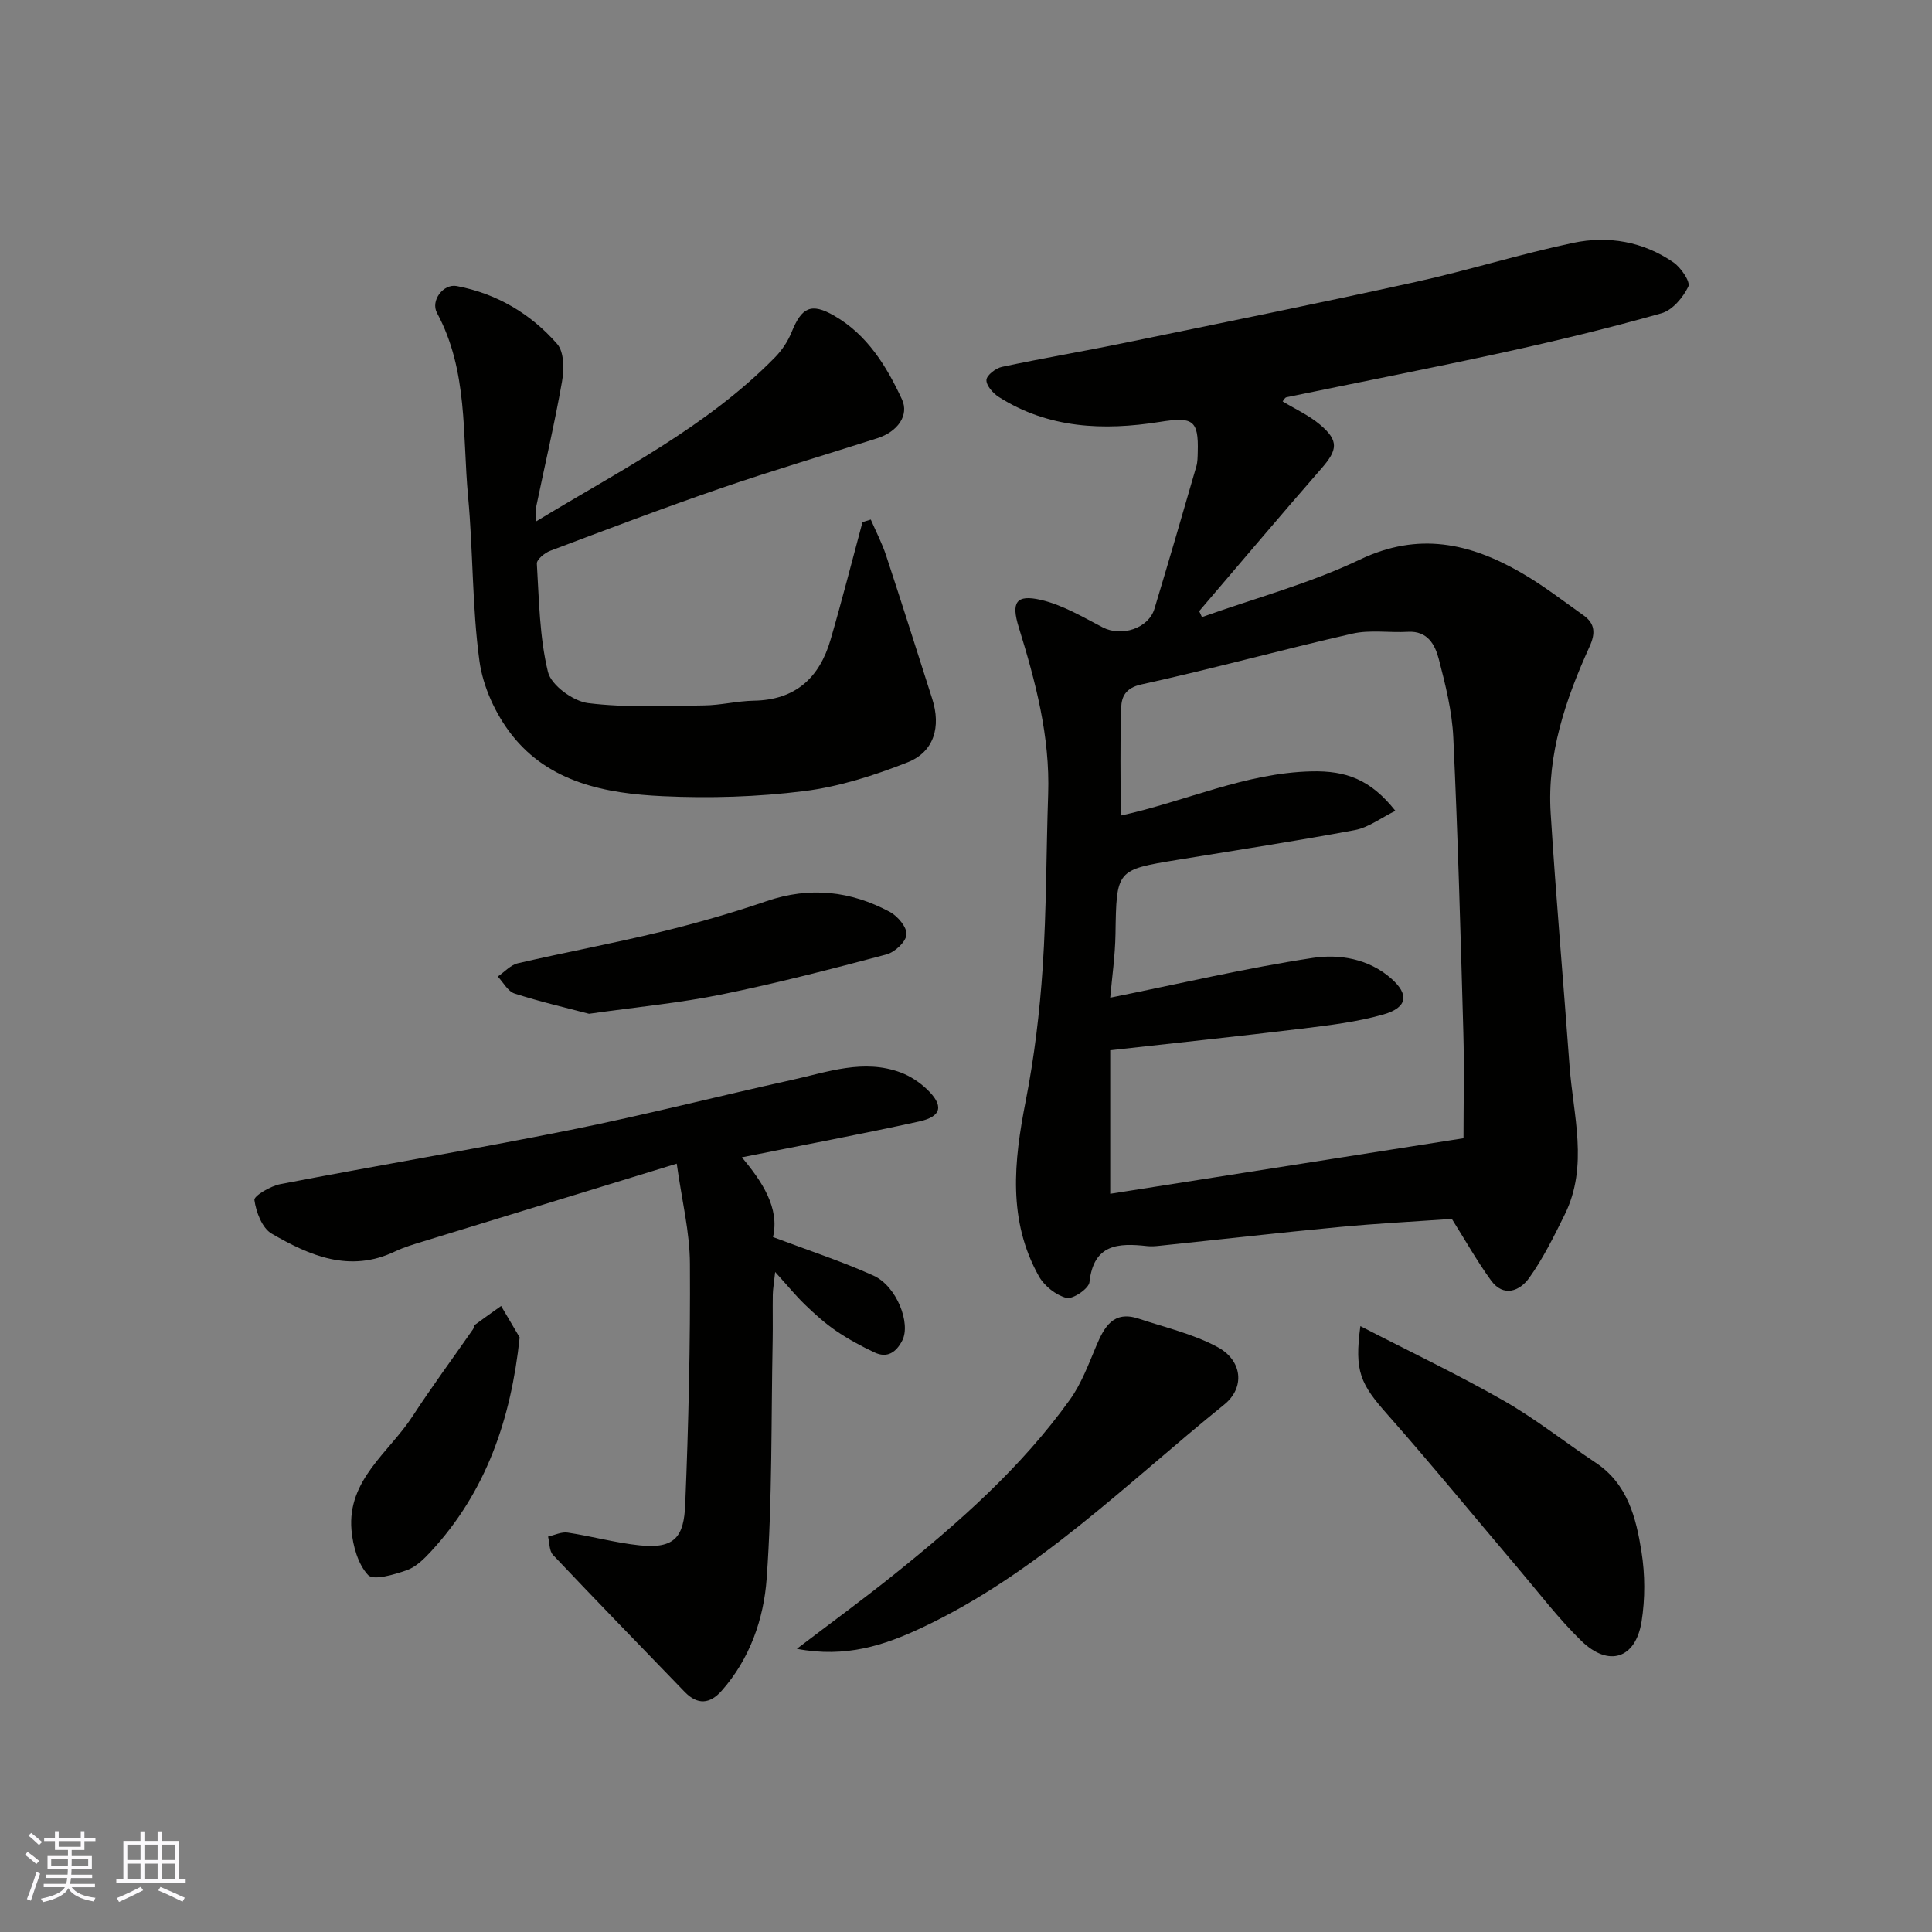 <svg enable-background="new 0 0 400 400" viewBox="0 0 400 400" xmlns="http://www.w3.org/2000/svg"><rect x="0" y="0" width="400" height="400" fill="#808080" stroke="none"/><g fill="#010100"><path d="m265.56 83.11c2.58 1.57 5.44 2.87 7.75 4.82 3.92 3.31 3.64 5.22.29 9.05-8.53 9.77-16.89 19.69-25.32 29.55.19.41.38.82.57 1.23 10.94-3.9 22.29-6.94 32.71-11.91 12.11-5.78 22.75-3.41 33.37 2.71 4.51 2.6 8.67 5.82 12.92 8.84 2.39 1.7 2.51 3.71 1.25 6.47-4.97 10.94-8.82 22.28-8.05 34.51 1.09 17.42 2.63 34.8 3.9 52.21.75 10.32 3.99 20.77-.99 30.87-2.23 4.51-4.47 9.09-7.39 13.16-1.9 2.65-5.28 4.05-7.87.48-2.91-4.01-5.35-8.36-8.11-12.74-7.36.52-15.39.93-23.39 1.69-12.41 1.17-24.8 2.59-37.2 3.88-.83.09-1.68.15-2.49.06-5.95-.66-11.1-.46-11.95 7.48-.14 1.33-3.46 3.58-4.76 3.25-2.17-.56-4.58-2.47-5.71-4.48-6.48-11.59-5.18-23.78-2.74-36.23 1.79-9.13 2.91-18.45 3.53-27.74.79-11.9.72-23.86 1.13-35.79.41-11.99-2.61-23.36-6.1-34.65-1.57-5.1-.58-6.82 4.59-5.63 4.47 1.03 8.64 3.52 12.79 5.68 3.87 2.02 9.49.26 10.73-3.85 2.96-9.8 5.82-19.63 8.67-29.47.27-.93.26-1.96.29-2.95.2-6.75-1.09-7.33-7.91-6.25-11.56 1.83-23 1.39-33.31-5.19-1.18-.76-2.59-2.36-2.53-3.51.05-.98 1.93-2.43 3.2-2.7 8.43-1.8 16.94-3.23 25.39-4.97 20.1-4.13 40.21-8.2 60.25-12.61 10.95-2.41 21.68-5.79 32.65-8.1 7.26-1.53 14.51-.27 20.76 4.05 1.55 1.07 3.55 4.02 3.07 5-1.09 2.26-3.29 4.89-5.56 5.53-10.78 3.05-21.7 5.69-32.65 8.09-14.96 3.27-30 6.19-44.99 9.3-.38.09-.66.71-.79.86zm37.44 152.55c0-6.71.18-14.29-.03-21.86-.57-20.37-1.13-40.75-2.08-61.1-.26-5.47-1.62-10.94-3.01-16.27-.76-2.91-2.29-5.85-6.36-5.62-3.85.22-7.86-.46-11.54.38-14.59 3.32-29.03 7.31-43.65 10.51-3.31.72-4.12 2.55-4.2 4.8-.26 7.41-.1 14.83-.1 22.36 13.57-2.98 25.76-8.84 39.52-9.16 7.14-.16 12.21 1.68 17.35 8.17-3.03 1.49-5.58 3.47-8.39 3.99-12.19 2.28-24.46 4.15-36.71 6.16-12.72 2.08-12.64 2.08-12.85 15.38-.07 4.47-.72 8.93-1.09 13.16 14.53-2.93 28.16-6.15 41.97-8.24 5.44-.82 11.49.15 16.15 4.22 3.81 3.32 3.47 6.05-1.58 7.5-5.44 1.55-11.17 2.23-16.81 2.92-13.01 1.59-26.04 2.95-39.73 4.48v29.72c23.52-3.71 47.44-7.46 73.14-11.5z"/><path d="m180.29 107.57c1.07 2.48 2.33 4.89 3.17 7.44 3.26 9.87 6.38 19.79 9.55 29.69 1.84 5.76.4 10.96-5.1 13.13-6.88 2.71-14.15 5.05-21.45 5.96-9.65 1.21-19.53 1.51-29.26 1.05-11.73-.54-23.48-2.78-31.26-12.71-3.35-4.28-5.95-9.95-6.68-15.3-1.53-11.24-1.29-22.72-2.35-34.04-1.19-12.79.02-26.02-6.43-37.99-1.39-2.57 1.32-6.1 4.08-5.58 8.3 1.57 15.33 5.74 20.8 12 1.46 1.67 1.44 5.29.99 7.83-1.52 8.64-3.54 17.19-5.32 25.79-.16.79-.02 1.65-.02 3.1 17.38-10.57 35.28-19.51 49.44-33.95 1.45-1.48 2.69-3.34 3.46-5.26 2.07-5.11 4.04-6.11 8.81-3.36 6.83 3.93 10.81 10.41 14.01 17.29 1.55 3.33-.88 6.72-5.08 8.07-10.82 3.46-21.72 6.68-32.46 10.37-11.85 4.07-23.56 8.52-35.29 12.94-1.13.43-2.8 1.8-2.75 2.65.46 7.52.54 15.19 2.3 22.43.67 2.76 5.21 6.06 8.31 6.45 7.91.98 16.01.57 24.03.48 3.43-.04 6.85-.92 10.29-.98 8.62-.14 13.6-4.77 15.88-12.63 2.35-8.07 4.42-16.22 6.61-24.34.58-.18 1.15-.36 1.72-.53z"/><path d="m140.11 240.92c-18.24 5.59-35.32 10.82-52.39 16.07-2.02.62-4.08 1.22-5.98 2.13-9.34 4.45-17.64.86-25.51-3.72-1.97-1.15-3.21-4.46-3.56-6.95-.12-.86 3.34-2.9 5.38-3.29 20.01-3.85 40.12-7.22 60.11-11.23 15.31-3.08 30.46-6.96 45.72-10.33 7.46-1.64 14.93-4.44 22.66-1.53 1.93.73 3.79 1.96 5.3 3.38 3.6 3.4 3.2 5.69-1.51 6.73-12.09 2.66-24.26 4.93-36.74 7.43 4.19 4.98 7.87 10.51 6.45 16.51 7.37 2.78 14.25 5.02 20.8 7.98 4.81 2.17 7.79 9.89 5.96 13.45-1.24 2.41-3.08 3.71-5.72 2.47-2.77-1.3-5.49-2.78-8.01-4.5-2.29-1.57-4.39-3.46-6.4-5.4-1.92-1.85-3.6-3.93-6.18-6.77-.25 2.37-.47 3.54-.49 4.71-.05 3.17.03 6.33-.03 9.5-.32 16.43-.06 32.91-1.24 49.28-.6 8.32-3.46 16.6-9.33 23.23-2.44 2.76-5.01 2.94-7.64.22-9.11-9.43-18.26-18.83-27.27-28.36-.79-.84-.7-2.51-1.02-3.8 1.36-.3 2.78-1.02 4.07-.82 4.99.75 9.89 2.12 14.9 2.64 7.35.77 9.16-1.86 9.43-8.51.68-16.58 1.07-33.19.97-49.78-.02-6.58-1.67-13.12-2.73-20.74z"/><path d="m164.98 341.37c7.34-5.59 13.89-10.37 20.2-15.44 13.4-10.76 26.27-22.11 36.35-36.17 2.34-3.27 3.81-7.22 5.39-10.98 1.69-4.03 3.56-7.52 8.85-5.76 5.51 1.83 11.31 3.17 16.35 5.9 5.08 2.75 5.72 8.36 1.31 11.91-20.19 16.3-38.68 34.94-62.6 46.18-7.73 3.63-15.72 6.29-25.85 4.36z"/><path d="m281.65 274.56c10.45 5.39 20.27 10.06 29.68 15.44 6.62 3.78 12.65 8.59 19.02 12.82 6.63 4.39 8.38 11.4 9.5 18.43.75 4.72.77 9.76.02 14.48-1.24 7.72-6.84 9.49-12.5 3.97-4.69-4.57-8.7-9.85-12.95-14.86-9.02-10.63-17.85-21.44-27.08-31.89-5.7-6.44-6.95-8.95-5.69-18.39z"/><path d="m121.95 209.89c-4.56-1.2-10.06-2.47-15.41-4.19-1.39-.45-2.34-2.31-3.48-3.52 1.38-.94 2.65-2.4 4.17-2.75 9.82-2.27 19.74-4.11 29.53-6.49 7.4-1.8 14.76-3.9 21.96-6.37 8.95-3.06 17.41-2.12 25.53 2.24 1.62.87 3.57 3.21 3.43 4.69-.14 1.53-2.43 3.65-4.16 4.11-11.29 3-22.63 5.94-34.07 8.27-8.64 1.77-17.47 2.59-27.5 4.01z"/><path d="m107.59 276.9c-1.8 16.93-6.92 31.94-18.4 44.35-1.43 1.54-3.11 3.21-5.01 3.86-2.59.9-6.86 2.17-7.97.99-2.1-2.24-3.15-6.05-3.44-9.31-.9-10.41 7.74-16.04 12.62-23.53 4-6.14 8.37-12.05 12.56-18.08.18-.26.16-.72.38-.89 1.78-1.33 3.61-2.61 5.42-3.9 1.28 2.17 2.56 4.34 3.84 6.51z"/></g><path d="m5.17 384 .55-.58c.85.61 1.65 1.24 2.4 1.87l-.59.64c-.83-.73-1.62-1.37-2.36-1.93m1.22 9.53-.82-.34c.71-1.76 1.37-3.64 1.98-5.63.24.13.5.25.76.36-.6 1.67-1.24 3.54-1.92 5.61m-.5-13.5.57-.54c.56.44 1.31 1.06 2.26 1.87l-.64.64c-.68-.66-1.41-1.32-2.19-1.97m3.25.46h2.24v-1.36h.77v1.36h4.57v-1.36h.76v1.36h2.28v.69h-2.28v1.84h-2.64v1.26h4.18v2.64h-4.21c0 .45-.02.86-.05 1.21h4.32v.69h-4.38c-.04.34-.1.75-.19 1.22h5.15v.69h-4.82c.87 1.19 2.51 1.92 4.93 2.19-.17.31-.3.57-.37.76-2.77-.49-4.52-1.41-5.26-2.76-.56 1.26-2.3 2.23-5.24 2.9-.12-.24-.26-.48-.43-.72 2.73-.55 4.38-1.34 4.96-2.38h-4.38v-.69h4.65c.1-.38.17-.79.21-1.22h-4.32v-.69h4.4c.03-.34.05-.75.05-1.21h-4.2v-2.64h4.23v-1.26h-2.69v-1.84h-2.24zm1.46 4.46v1.29h3.45c.01-.4.02-.57.01-.53v-.32-.45h-3.46zm1.55-2.59h4.57v-1.19h-4.57zm6.11 2.59h-3.42v.77c-.01.19-.01.37-.02.53h3.44z" fill="#fbfafc"/><path d="m32.63 379.16h.82v1.98h3.54v7.89h1.45v.78h-14.36v-.78h1.46v-7.89h3.54v-1.98h.82v1.98h2.73zm-3.49 11.48.5.73c-1.61.82-3.28 1.63-5 2.41-.13-.27-.28-.55-.44-.82 1.75-.72 3.4-1.49 4.94-2.32m-2.78-5.55h2.73v-3.18h-2.73zm0 3.95h2.73v-3.2h-2.73zm3.54-3.95h2.73v-3.18h-2.73zm0 3.95h2.73v-3.2h-2.73zm7.89 4.68c-1.84-.92-3.51-1.7-5.02-2.32l.45-.73c1.89.8 3.57 1.55 5.04 2.23zm-1.62-11.81h-2.73v3.18h2.73zm-2.73 7.13h2.73v-3.2h-2.73z" fill="#fbfafc"/></svg>